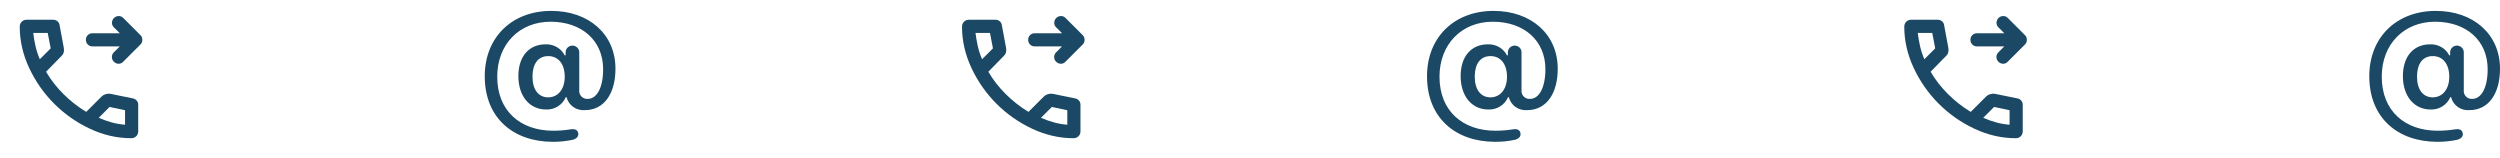 <svg xmlns="http://www.w3.org/2000/svg" width="459" height="29" viewBox="0 0 459 29" fill="none"><mask id="mask0_378_20414" style="mask-type:alpha" maskUnits="userSpaceOnUse" x="173" y="0" width="29" height="29"><rect x="173" width="29" height="29" fill="#D9D9D9"></rect></mask><g mask="url(#mask0_378_20414)"><path d="M193.904 11.328C193.663 11.087 193.542 10.8 193.542 10.467C193.542 10.135 193.663 9.848 193.904 9.606L194.992 8.519H189.977C189.635 8.519 189.348 8.403 189.117 8.171C188.885 7.94 188.769 7.653 188.769 7.311C188.769 6.968 188.885 6.681 189.117 6.45C189.348 6.218 189.635 6.102 189.977 6.102H194.992L193.904 5.015C193.663 4.773 193.547 4.491 193.557 4.169C193.567 3.847 193.683 3.565 193.904 3.323C194.146 3.081 194.433 2.955 194.766 2.945C195.098 2.935 195.384 3.051 195.626 3.293L198.798 6.465C198.919 6.586 199.004 6.717 199.054 6.857C199.105 6.998 199.13 7.149 199.13 7.311C199.13 7.472 199.105 7.623 199.054 7.764C199.004 7.905 198.919 8.036 198.798 8.156L195.596 11.358C195.354 11.6 195.072 11.716 194.75 11.707C194.428 11.696 194.146 11.57 193.904 11.328ZM197.106 25.375C194.508 25.375 191.976 24.796 189.509 23.638C187.042 22.48 184.857 20.95 182.954 19.046C181.051 17.143 179.52 14.958 178.363 12.491C177.204 10.024 176.625 7.492 176.625 4.894C176.625 4.531 176.746 4.229 176.987 3.988C177.229 3.746 177.531 3.625 177.894 3.625H182.788C183.069 3.625 183.321 3.716 183.543 3.897C183.764 4.078 183.895 4.31 183.935 4.592L184.721 8.821C184.761 9.103 184.756 9.36 184.706 9.591C184.656 9.823 184.54 10.029 184.358 10.211L181.458 13.171C182.304 14.621 183.361 15.98 184.63 17.249C185.899 18.518 187.299 19.616 188.829 20.542L191.669 17.702C191.85 17.521 192.087 17.385 192.379 17.294C192.671 17.204 192.958 17.179 193.24 17.219L197.408 18.065C197.69 18.125 197.922 18.261 198.103 18.472C198.284 18.684 198.375 18.931 198.375 19.213V24.106C198.375 24.469 198.254 24.771 198.013 25.013C197.771 25.254 197.469 25.375 197.106 25.375ZM180.31 10.875L182.304 8.881L181.76 6.042H179.102C179.203 6.868 179.344 7.683 179.525 8.489C179.706 9.294 179.968 10.09 180.31 10.875ZM195.958 22.898V20.24L193.119 19.636L191.125 21.629C191.91 21.972 192.706 22.254 193.511 22.475C194.317 22.697 195.133 22.838 195.958 22.898Z" fill="#1B4965"></path></g><mask id="mask1_378_20414" style="mask-type:alpha" maskUnits="userSpaceOnUse" x="346" y="0" width="29" height="29"><rect x="346" width="29" height="29" fill="#D9D9D9"></rect></mask><g mask="url(#mask1_378_20414)"><path d="M366.904 11.328C366.663 11.087 366.542 10.8 366.542 10.467C366.542 10.135 366.663 9.848 366.904 9.606L367.992 8.519H362.977C362.635 8.519 362.348 8.403 362.117 8.171C361.885 7.94 361.769 7.653 361.769 7.311C361.769 6.968 361.885 6.681 362.117 6.45C362.348 6.218 362.635 6.102 362.977 6.102H367.992L366.904 5.015C366.663 4.773 366.547 4.491 366.557 4.169C366.567 3.847 366.683 3.565 366.904 3.323C367.146 3.081 367.433 2.955 367.766 2.945C368.098 2.935 368.384 3.051 368.626 3.293L371.798 6.465C371.919 6.586 372.004 6.717 372.054 6.857C372.105 6.998 372.13 7.149 372.13 7.311C372.13 7.472 372.105 7.623 372.054 7.764C372.004 7.905 371.919 8.036 371.798 8.156L368.596 11.358C368.354 11.6 368.072 11.716 367.75 11.707C367.428 11.696 367.146 11.57 366.904 11.328ZM370.106 25.375C367.508 25.375 364.976 24.796 362.509 23.638C360.042 22.48 357.857 20.95 355.954 19.046C354.051 17.143 352.52 14.958 351.363 12.491C350.204 10.024 349.625 7.492 349.625 4.894C349.625 4.531 349.746 4.229 349.987 3.988C350.229 3.746 350.531 3.625 350.894 3.625H355.788C356.069 3.625 356.321 3.716 356.543 3.897C356.764 4.078 356.895 4.31 356.935 4.592L357.721 8.821C357.761 9.103 357.756 9.36 357.706 9.591C357.656 9.823 357.54 10.029 357.358 10.211L354.458 13.171C355.304 14.621 356.361 15.98 357.63 17.249C358.899 18.518 360.299 19.616 361.829 20.542L364.669 17.702C364.85 17.521 365.087 17.385 365.379 17.294C365.671 17.204 365.958 17.179 366.24 17.219L370.408 18.065C370.69 18.125 370.922 18.261 371.103 18.472C371.284 18.684 371.375 18.931 371.375 19.213V24.106C371.375 24.469 371.254 24.771 371.013 25.013C370.771 25.254 370.469 25.375 370.106 25.375ZM353.31 10.875L355.304 8.881L354.76 6.042H352.102C352.203 6.868 352.344 7.683 352.525 8.489C352.706 9.294 352.968 10.09 353.31 10.875ZM368.958 22.898V20.24L366.119 19.636L364.125 21.629C364.91 21.972 365.706 22.254 366.511 22.475C367.317 22.697 368.133 22.838 368.958 22.898Z" fill="#1B4965"></path></g><path d="M113 12.619C113 17.21 110.884 20.218 107.404 20.218C106.644 20.286 105.885 20.084 105.264 19.649C104.644 19.215 104.203 18.575 104.023 17.849H103.873C103.578 18.54 103.075 19.127 102.431 19.531C101.786 19.934 101.032 20.136 100.268 20.107C97.225 20.107 95.172 17.652 95.172 13.969C95.172 10.286 97.188 8.138 100.167 8.138C100.891 8.107 101.607 8.282 102.231 8.642C102.855 9.001 103.36 9.53 103.685 10.164H103.848V9.599C103.848 9.273 103.98 8.961 104.215 8.731C104.45 8.501 104.768 8.371 105.1 8.371C105.432 8.371 105.751 8.501 105.985 8.731C106.22 8.961 106.352 9.273 106.352 9.599V16.56C106.328 16.77 106.351 16.983 106.42 17.183C106.489 17.383 106.602 17.566 106.751 17.719C106.901 17.871 107.083 17.989 107.284 18.065C107.486 18.14 107.702 18.171 107.917 18.155C109.545 18.155 110.734 16.167 110.734 12.693C110.734 7.451 106.815 3.989 101.081 3.989C95.347 3.989 91.291 8.138 91.291 14.08C91.291 20.427 95.598 23.999 101.557 23.999C102.639 24.001 103.72 23.915 104.787 23.741C105.338 23.643 106.039 23.741 106.152 24.429C106.252 24.907 106.039 25.398 105.188 25.656C103.954 25.92 102.694 26.048 101.432 26.037C94.208 26 89 21.642 89 13.994C89 6.837 94.008 2 101.219 2C108.092 2 113 6.26 113 12.619ZM97.764 14.08C97.764 16.425 98.853 17.873 100.643 17.873C102.433 17.873 103.685 16.4 103.685 14.08C103.685 11.76 102.509 10.299 100.656 10.299C98.803 10.299 97.764 11.71 97.764 14.08Z" fill="#1B4965"></path><g clip-path="url(#clip0_378_20414)"><path d="M286 12.619C286 17.21 283.884 20.218 280.404 20.218C279.644 20.286 278.885 20.084 278.264 19.649C277.644 19.215 277.203 18.575 277.023 17.849H276.873C276.578 18.54 276.075 19.127 275.431 19.531C274.786 19.934 274.032 20.136 273.268 20.107C270.225 20.107 268.172 17.652 268.172 13.969C268.172 10.286 270.188 8.138 273.167 8.138C273.891 8.107 274.607 8.282 275.231 8.642C275.855 9.001 276.36 9.53 276.685 10.164H276.848V9.599C276.848 9.273 276.98 8.961 277.215 8.731C277.45 8.501 277.768 8.371 278.1 8.371C278.432 8.371 278.751 8.501 278.985 8.731C279.22 8.961 279.352 9.273 279.352 9.599V16.56C279.328 16.77 279.351 16.983 279.42 17.183C279.489 17.383 279.602 17.566 279.751 17.719C279.901 17.871 280.083 17.989 280.284 18.065C280.486 18.14 280.702 18.171 280.917 18.155C282.545 18.155 283.734 16.167 283.734 12.693C283.734 7.451 279.815 3.989 274.081 3.989C268.347 3.989 264.291 8.138 264.291 14.08C264.291 20.427 268.598 23.999 274.557 23.999C275.639 24.001 276.72 23.915 277.787 23.741C278.338 23.643 279.039 23.741 279.152 24.429C279.252 24.907 279.039 25.398 278.188 25.656C276.954 25.92 275.694 26.048 274.432 26.037C267.208 26 262 21.642 262 13.994C262 6.837 267.008 2 274.219 2C281.092 2 286 6.26 286 12.619ZM270.764 14.08C270.764 16.425 271.853 17.873 273.643 17.873C275.433 17.873 276.685 16.4 276.685 14.08C276.685 11.76 275.509 10.299 273.656 10.299C271.803 10.299 270.764 11.71 270.764 14.08Z" fill="#1B4965"></path></g><g clip-path="url(#clip1_378_20414)"><path d="M459 12.619C459 17.21 456.884 20.218 453.404 20.218C452.644 20.286 451.885 20.084 451.264 19.649C450.644 19.215 450.203 18.575 450.023 17.849H449.873C449.578 18.54 449.075 19.127 448.431 19.531C447.786 19.934 447.032 20.136 446.268 20.107C443.225 20.107 441.172 17.652 441.172 13.969C441.172 10.286 443.188 8.138 446.167 8.138C446.891 8.107 447.607 8.282 448.231 8.642C448.855 9.001 449.36 9.53 449.685 10.164H449.848V9.599C449.848 9.273 449.98 8.961 450.215 8.731C450.45 8.501 450.768 8.371 451.1 8.371C451.432 8.371 451.751 8.501 451.985 8.731C452.22 8.961 452.352 9.273 452.352 9.599V16.56C452.328 16.77 452.351 16.983 452.42 17.183C452.489 17.383 452.602 17.566 452.751 17.719C452.901 17.871 453.083 17.989 453.284 18.065C453.486 18.14 453.702 18.171 453.917 18.155C455.545 18.155 456.734 16.167 456.734 12.693C456.734 7.451 452.815 3.989 447.081 3.989C441.347 3.989 437.291 8.138 437.291 14.08C437.291 20.427 441.598 23.999 447.557 23.999C448.639 24.001 449.72 23.915 450.787 23.741C451.338 23.643 452.039 23.741 452.152 24.429C452.252 24.907 452.039 25.398 451.188 25.656C449.954 25.92 448.694 26.048 447.432 26.037C440.208 26 435 21.642 435 13.994C435 6.837 440.008 2 447.219 2C454.092 2 459 6.26 459 12.619ZM443.764 14.08C443.764 16.425 444.853 17.873 446.643 17.873C448.433 17.873 449.685 16.4 449.685 14.08C449.685 11.76 448.509 10.299 446.656 10.299C444.803 10.299 443.764 11.71 443.764 14.08Z" fill="#1B4965"></path></g><mask id="mask2_378_20414" style="mask-type:alpha" maskUnits="userSpaceOnUse" x="0" y="0" width="29" height="29"><rect width="29" height="29" fill="#D9D9D9"></rect></mask><g mask="url(#mask2_378_20414)"><path d="M20.904 11.328C20.663 11.087 20.542 10.8 20.542 10.467C20.542 10.135 20.663 9.848 20.904 9.606L21.992 8.519H16.977C16.635 8.519 16.348 8.403 16.117 8.171C15.885 7.94 15.769 7.653 15.769 7.311C15.769 6.968 15.885 6.681 16.117 6.45C16.348 6.218 16.635 6.102 16.977 6.102H21.992L20.904 5.015C20.663 4.773 20.547 4.491 20.557 4.169C20.567 3.847 20.683 3.565 20.904 3.323C21.146 3.081 21.433 2.955 21.766 2.945C22.098 2.935 22.384 3.051 22.626 3.293L25.798 6.465C25.919 6.586 26.004 6.717 26.054 6.857C26.105 6.998 26.13 7.149 26.13 7.311C26.13 7.472 26.105 7.623 26.054 7.764C26.004 7.905 25.919 8.036 25.798 8.156L22.596 11.358C22.354 11.6 22.072 11.716 21.75 11.707C21.428 11.696 21.146 11.57 20.904 11.328ZM24.106 25.375C21.508 25.375 18.976 24.796 16.509 23.638C14.042 22.48 11.857 20.95 9.954 19.046C8.051 17.143 6.52 14.958 5.363 12.491C4.204 10.024 3.625 7.492 3.625 4.894C3.625 4.531 3.746 4.229 3.987 3.988C4.229 3.746 4.531 3.625 4.894 3.625H9.787C10.069 3.625 10.321 3.716 10.543 3.897C10.764 4.078 10.895 4.31 10.935 4.592L11.721 8.821C11.761 9.103 11.756 9.36 11.706 9.591C11.656 9.823 11.54 10.029 11.358 10.211L8.458 13.171C9.304 14.621 10.361 15.98 11.63 17.249C12.899 18.518 14.299 19.616 15.829 20.542L18.669 17.702C18.85 17.521 19.087 17.385 19.379 17.294C19.671 17.204 19.958 17.179 20.24 17.219L24.408 18.065C24.69 18.125 24.922 18.261 25.103 18.472C25.284 18.684 25.375 18.931 25.375 19.213V24.106C25.375 24.469 25.254 24.771 25.012 25.013C24.771 25.254 24.469 25.375 24.106 25.375ZM7.31 10.875L9.304 8.881L8.76 6.042H6.102C6.203 6.868 6.344 7.683 6.525 8.489C6.706 9.294 6.968 10.09 7.31 10.875ZM22.958 22.898V20.24L20.119 19.636L18.125 21.629C18.91 21.972 19.706 22.254 20.512 22.475C21.317 22.697 22.133 22.838 22.958 22.898Z" fill="#1B4965"></path></g><defs><clipPath id="clip0_378_20414"><rect width="24" height="24" fill="white" transform="translate(262 2)"></rect></clipPath><clipPath id="clip1_378_20414"><rect width="24" height="24" fill="white" transform="translate(435 2)"></rect></clipPath></defs></svg>